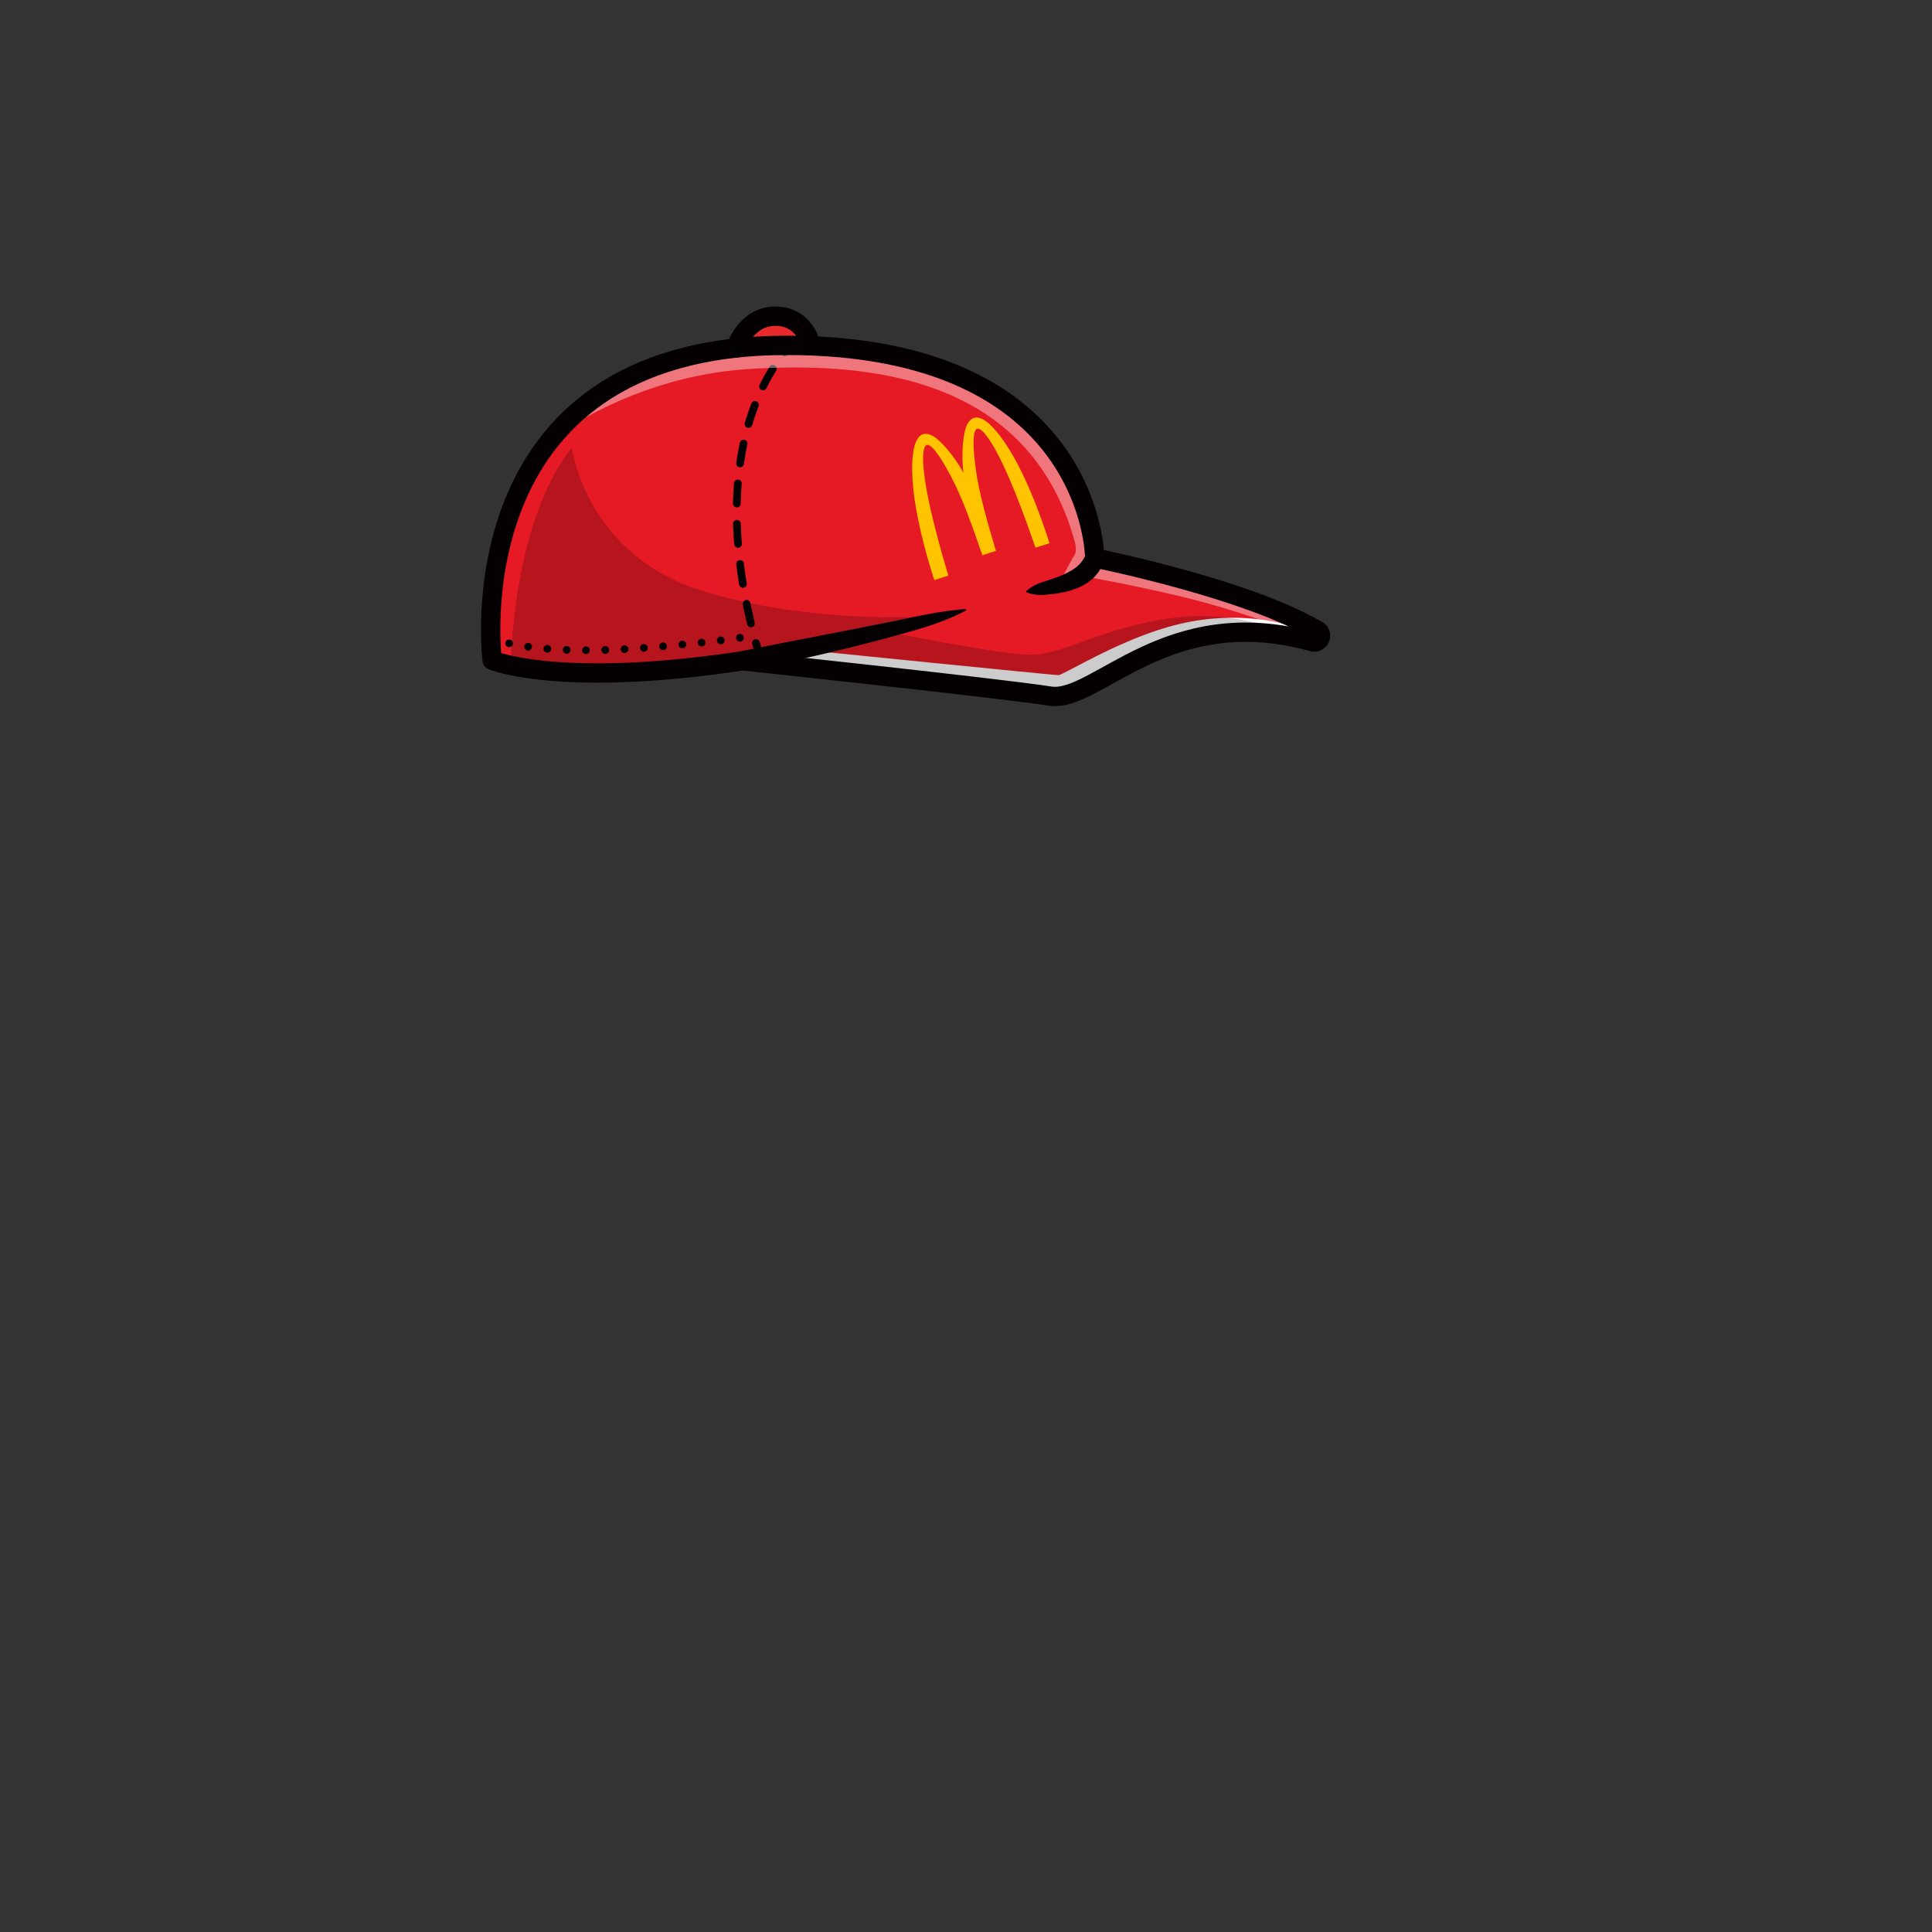 <svg xmlns="http://www.w3.org/2000/svg" viewBox="0 0 1000 1000"><rect x="0" y="0" width="1000" height="1000" fill="#333333" stroke="none"/><defs><style>.uuid-f0379375-fc70-473e-8da8-c83b3cc6ccf3{stroke-width:4px}.uuid-954f4444-1360-4e7f-bfcd-633682f0917c,.uuid-f0379375-fc70-473e-8da8-c83b3cc6ccf3{fill:none;stroke:#040001;stroke-linecap:round;stroke-linejoin:round}.uuid-cf118743-c6f5-405c-a1e9-e7a570f4452a{stroke-width:0;fill:#040001}.uuid-954f4444-1360-4e7f-bfcd-633682f0917c{stroke-width:10px}</style></defs><g style="isolation:isolate"><g id="uuid-404c4589-78dd-4715-ae66-34c3cd052174"><path d="M380.84 180.15s5.07-16.49 20.56-16.49 18.48 15.36 18.48 15.36" style="fill:#e82a2c;stroke-width:0"/><path d="M681.27 325.92c3.46 1.92 1.29 7.18-2.53 6.12-74.9-20.64-111.33 31.97-135.17 28.26-26.89-4.18-159.24-18.28-159.24-18.28-94.87 14.37-129.6-.28-129.6-.28S234.1 178.99 406.88 178.76c159.4-.21 159.76 110.03 159.76 110.03s67.58 13.53 106.54 32.87c2.72 1.35 5.44 2.79 8.08 4.26Z" style="fill:#e51a25;stroke-width:0"/><path d="M416.7 336.44s128.6 13.02 131.11 13.02 29.69-17.26 57.01-25c31.71-8.99 57.48-3.33 70.65 2.06s3.19 4.07 1.55 4.36c-1.64.28-26.3-7.4-62.83.56-36.53 7.96-53.24 29.69-65.13 28.82-11.89-.87-147.65-16.22-147.65-16.22l15.3-7.6Z" style="stroke-width:0;fill:#fff"/><g style="mix-blend-mode:overlay"><path class="uuid-f0379375-fc70-473e-8da8-c83b3cc6ccf3" d="M409.53 178.77s-1.32 1.19-3.4 3.66"/><path d="M400.03 190.89c-12.1 19.19-29.27 62.25-10.1 136.84" style="stroke-dasharray:0 0 10.44 10.44;fill:none;stroke:#040001;stroke-linecap:round;stroke-linejoin:round;stroke-width:4px"/><path class="uuid-f0379375-fc70-473e-8da8-c83b3cc6ccf3" d="M391.27 332.78c.44 1.59.89 3.19 1.36 4.81"/></g><path d="M254.01 330s19.14 10.16 80.9 5.22c43.03-3.44 55.31-6.38 55.31-6.38" style="mix-blend-mode:overlay;fill:none;stroke:#040001;stroke-linecap:round;stroke-linejoin:round;stroke-width:4px;stroke-dasharray:0 10"/><path d="M519.83 228.7c-13.52-19.52-18.89-12.08-20.37-5.73-1.48 6.35-1.65 14.9-.77 21.81-3.3-6.13-8.4-12.99-13.29-17.3-4.89-4.31-13.59-7.25-13.25 16.49.33 23.74 11.47 56.27 11.47 56.27l7.25-2.32s-5.95-19.33-9.74-36.73c-3.8-17.4-4.51-30.24-1.27-30.95 3.24-.71 11.44 13.54 16.62 25.17 5.18 11.63 11.98 31.99 11.98 31.99l3.52-1.13 3.52-1.13s-6.29-20.53-8.83-33c-2.54-12.47-4.14-28.83-1.09-30.14 3.05-1.3 9.93 9.56 16.95 25.93 7.02 16.37 13.41 35.56 13.41 35.56l7.25-2.32s-9.82-32.95-23.34-52.47Z" style="fill:#ffc300;stroke-width:0"/><path d="M264.37 344.44s.5-73.3 31.6-112.78c0 0 7.08 55.87 68.38 74.45 61.3 18.58 125.13 12.43 125.13 12.43l-30.83 8.23s58.31 12.11 75.11 12.11 37.55-14.54 73.88-19.14c36.33-4.6 64.81 10.72 63.58 10.45s-22.17-5.8-52.96.41c-30.8 6.21-57.59 29.47-67.63 29.37-10.04-.1-145.69-15.54-146.95-15.86s-9.51-1.36-11.06-1.36-13.42-1-13.42-1-68.12 13.66-114.83 2.69Z" style="fill:#040001;opacity:.2;stroke-width:0"/><path d="M284.88 227.79s41.42-32.91 102.58-36.78c61.16-3.87 145.12 3.23 168.9 89.55 0 0 1.16 4.52 0 6.32s-7.31 13.36-7.31 13.36l3.84 1.03 7.86-3.03s23.74 4.13 50.84 10.58c27.1 6.45 55.61 17.22 56.9 17.71s6.06 0 6.06 0l.26-2.09s-10.23-8-10.53-8.13-49.08-15.6-49.08-15.6l-44.64-10.85-3.92-4.39s-3.78-66.81-77.16-93.6c-73.38-26.79-145.91-9.17-167.38 5.29s-37.23 30.64-37.23 30.64Z" style="stroke-width:0;fill:#fff;opacity:.4"/><path class="uuid-954f4444-1360-4e7f-bfcd-633682f0917c" d="M681.82 326.23c3.38 1.89 1.25 7.03-2.48 5.98-75.31-21.09-111.87 31.81-135.77 28.1-26.89-4.18-159.24-18.28-159.24-18.28-94.87 14.37-129.6-.28-129.6-.28S234.1 179 406.88 178.77c159.4-.21 159.76 110.03 159.76 110.03s67.58 13.53 106.54 32.87c2.91 1.44 5.81 2.99 8.63 4.57Z"/><path class="uuid-cf118743-c6f5-405c-a1e9-e7a570f4452a" d="M383.41 337.11c9.61-1.97 19.29-3.87 28.95-5.74l28.99-5.64c9.65-1.93 19.32-3.8 28.95-5.82 9.63-2.06 19.28-3.88 29.32-4.65.23-.02.44.15.46.39.01.17-.08.33-.22.41-8.92 4.72-18.36 7.89-27.88 10.6-9.53 2.71-19.09 5.29-28.69 7.69l-7.2 1.79-7.22 1.71c-4.81 1.14-9.64 2.24-14.47 3.28-9.67 2.12-19.34 4.1-29.12 5.81a5 5 0 0 1-1.88-9.82h.03ZM571.46 290.13c-.15.54-.21.73-.33 1.05-.1.28-.21.56-.32.82-.22.53-.45 1.04-.71 1.53-.52.98-1.08 1.92-1.73 2.79-1.29 1.76-2.82 3.34-4.56 4.63-.86.65-1.78 1.25-2.68 1.77-.88.49-1.78.92-2.68 1.32a38.54 38.54 0 0 1-5.46 1.91c-3.64.95-7.21 1.45-10.72 1.78-3.5.36-6.99.33-10.75-1.08a.493.493 0 0 1-.29-.63c.03-.08.07-.14.13-.19 2.99-2.7 6.27-3.95 9.51-4.95 3.23-1.05 6.37-2.1 9.25-3.35 1.43-.64 2.8-1.29 4.07-2.03l.94-.57.9-.6c.56-.38 1.06-.76 1.55-1.18.95-.85 1.83-1.77 2.55-2.8.37-.51.71-1.04 1-1.57.15-.27.29-.53.41-.79l.17-.37c.04-.08.12-.29.09-.16a5 5 0 0 1 6.16-3.48 5 5 0 0 1 3.48 6.16Z"/><path class="uuid-954f4444-1360-4e7f-bfcd-633682f0917c" d="M380.84 180.15s5.07-16.49 20.56-16.49 18.48 15.36 18.48 15.36"/></g></g></svg>